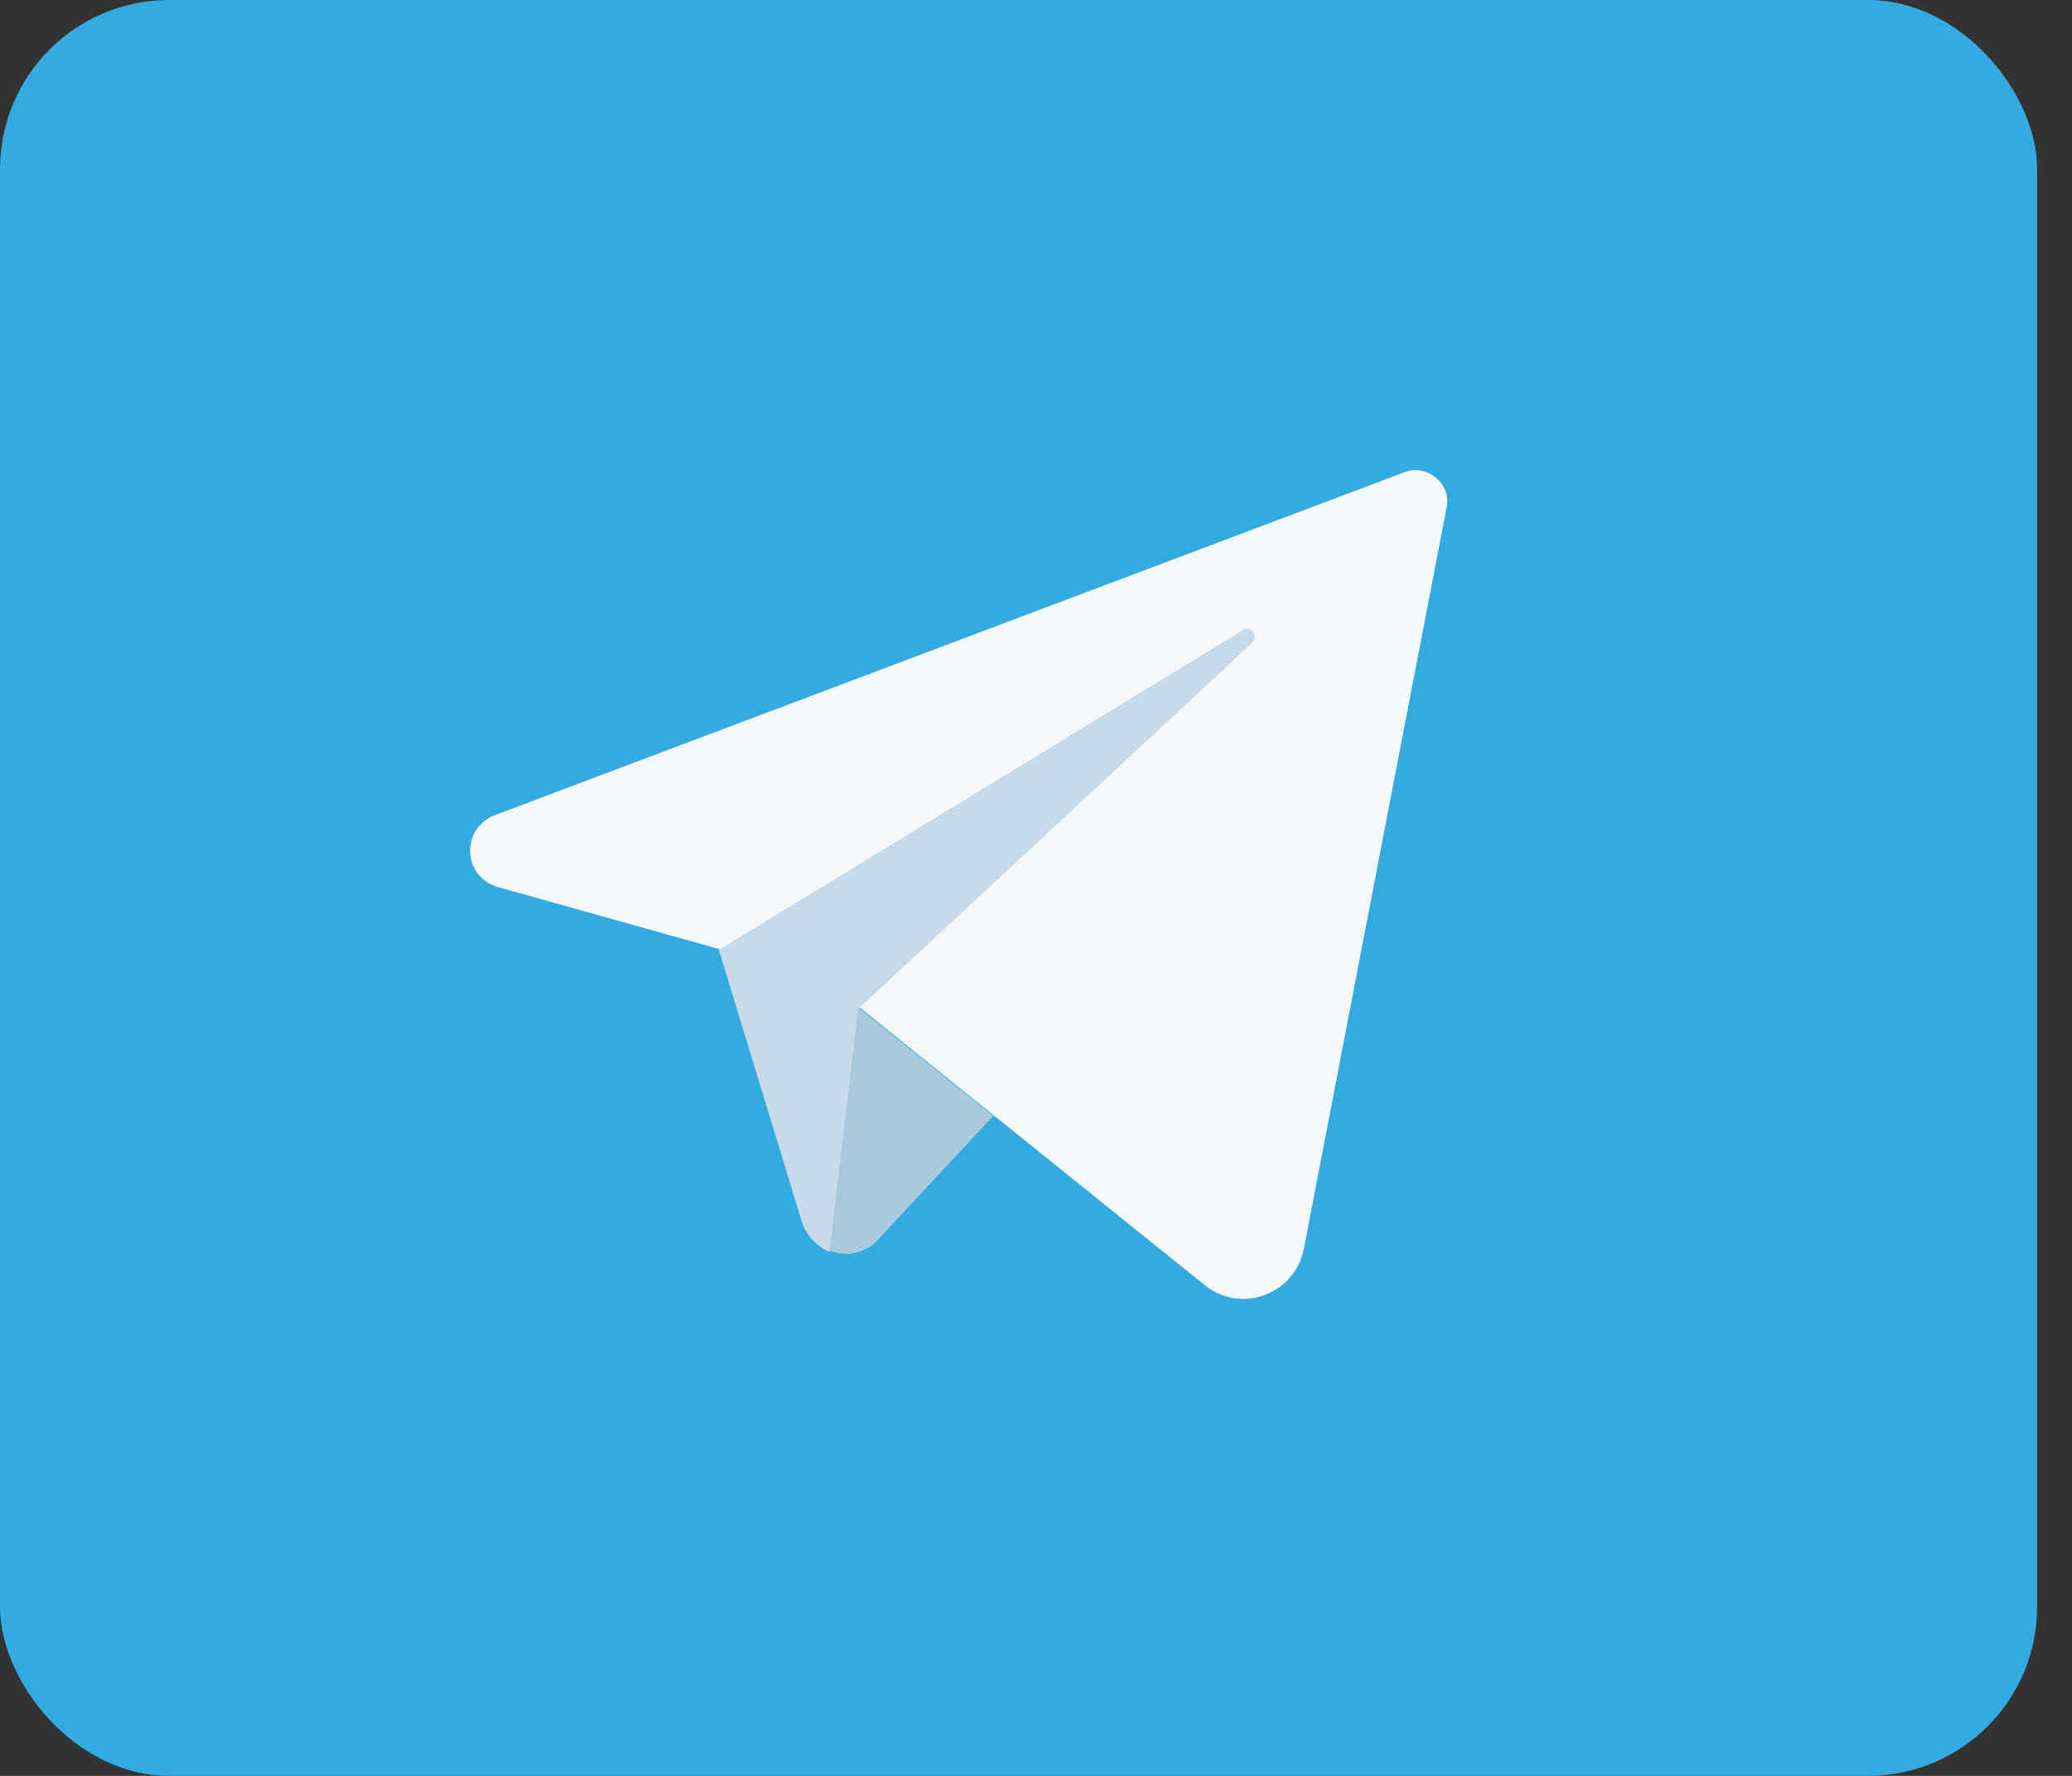 <svg width="49" height="42" viewBox="0 0 49 42" fill="none" xmlns="http://www.w3.org/2000/svg">
<rect x="0" y="0" width="49" height="42" fill="#333333" stroke="none"/>
<rect width="48.176" height="42" rx="4" fill="#33AAE0"/>
<path d="M33.222 11.165L11.706 19.277C10.88 19.59 10.937 20.757 11.791 20.984L19.305 23.09C19.419 23.119 19.504 23.176 19.589 23.233L28.469 30.376C29.323 31.088 30.604 30.633 30.831 29.551L34.218 11.962C34.304 11.421 33.734 10.966 33.222 11.165Z" fill="#F5F9FD"/>
<path d="M20.785 29.295L23.489 26.392L20.301 23.83L19.618 29.579C20.016 29.722 20.472 29.665 20.785 29.295Z" fill="#A9C9DD"/>
<path d="M29.408 14.894L17 22.465L18.963 28.897C19.077 29.238 19.333 29.494 19.618 29.608L20.301 23.859L29.608 15.207C29.778 15.036 29.579 14.78 29.408 14.894Z" fill="#C8DAEA"/>
</svg>
